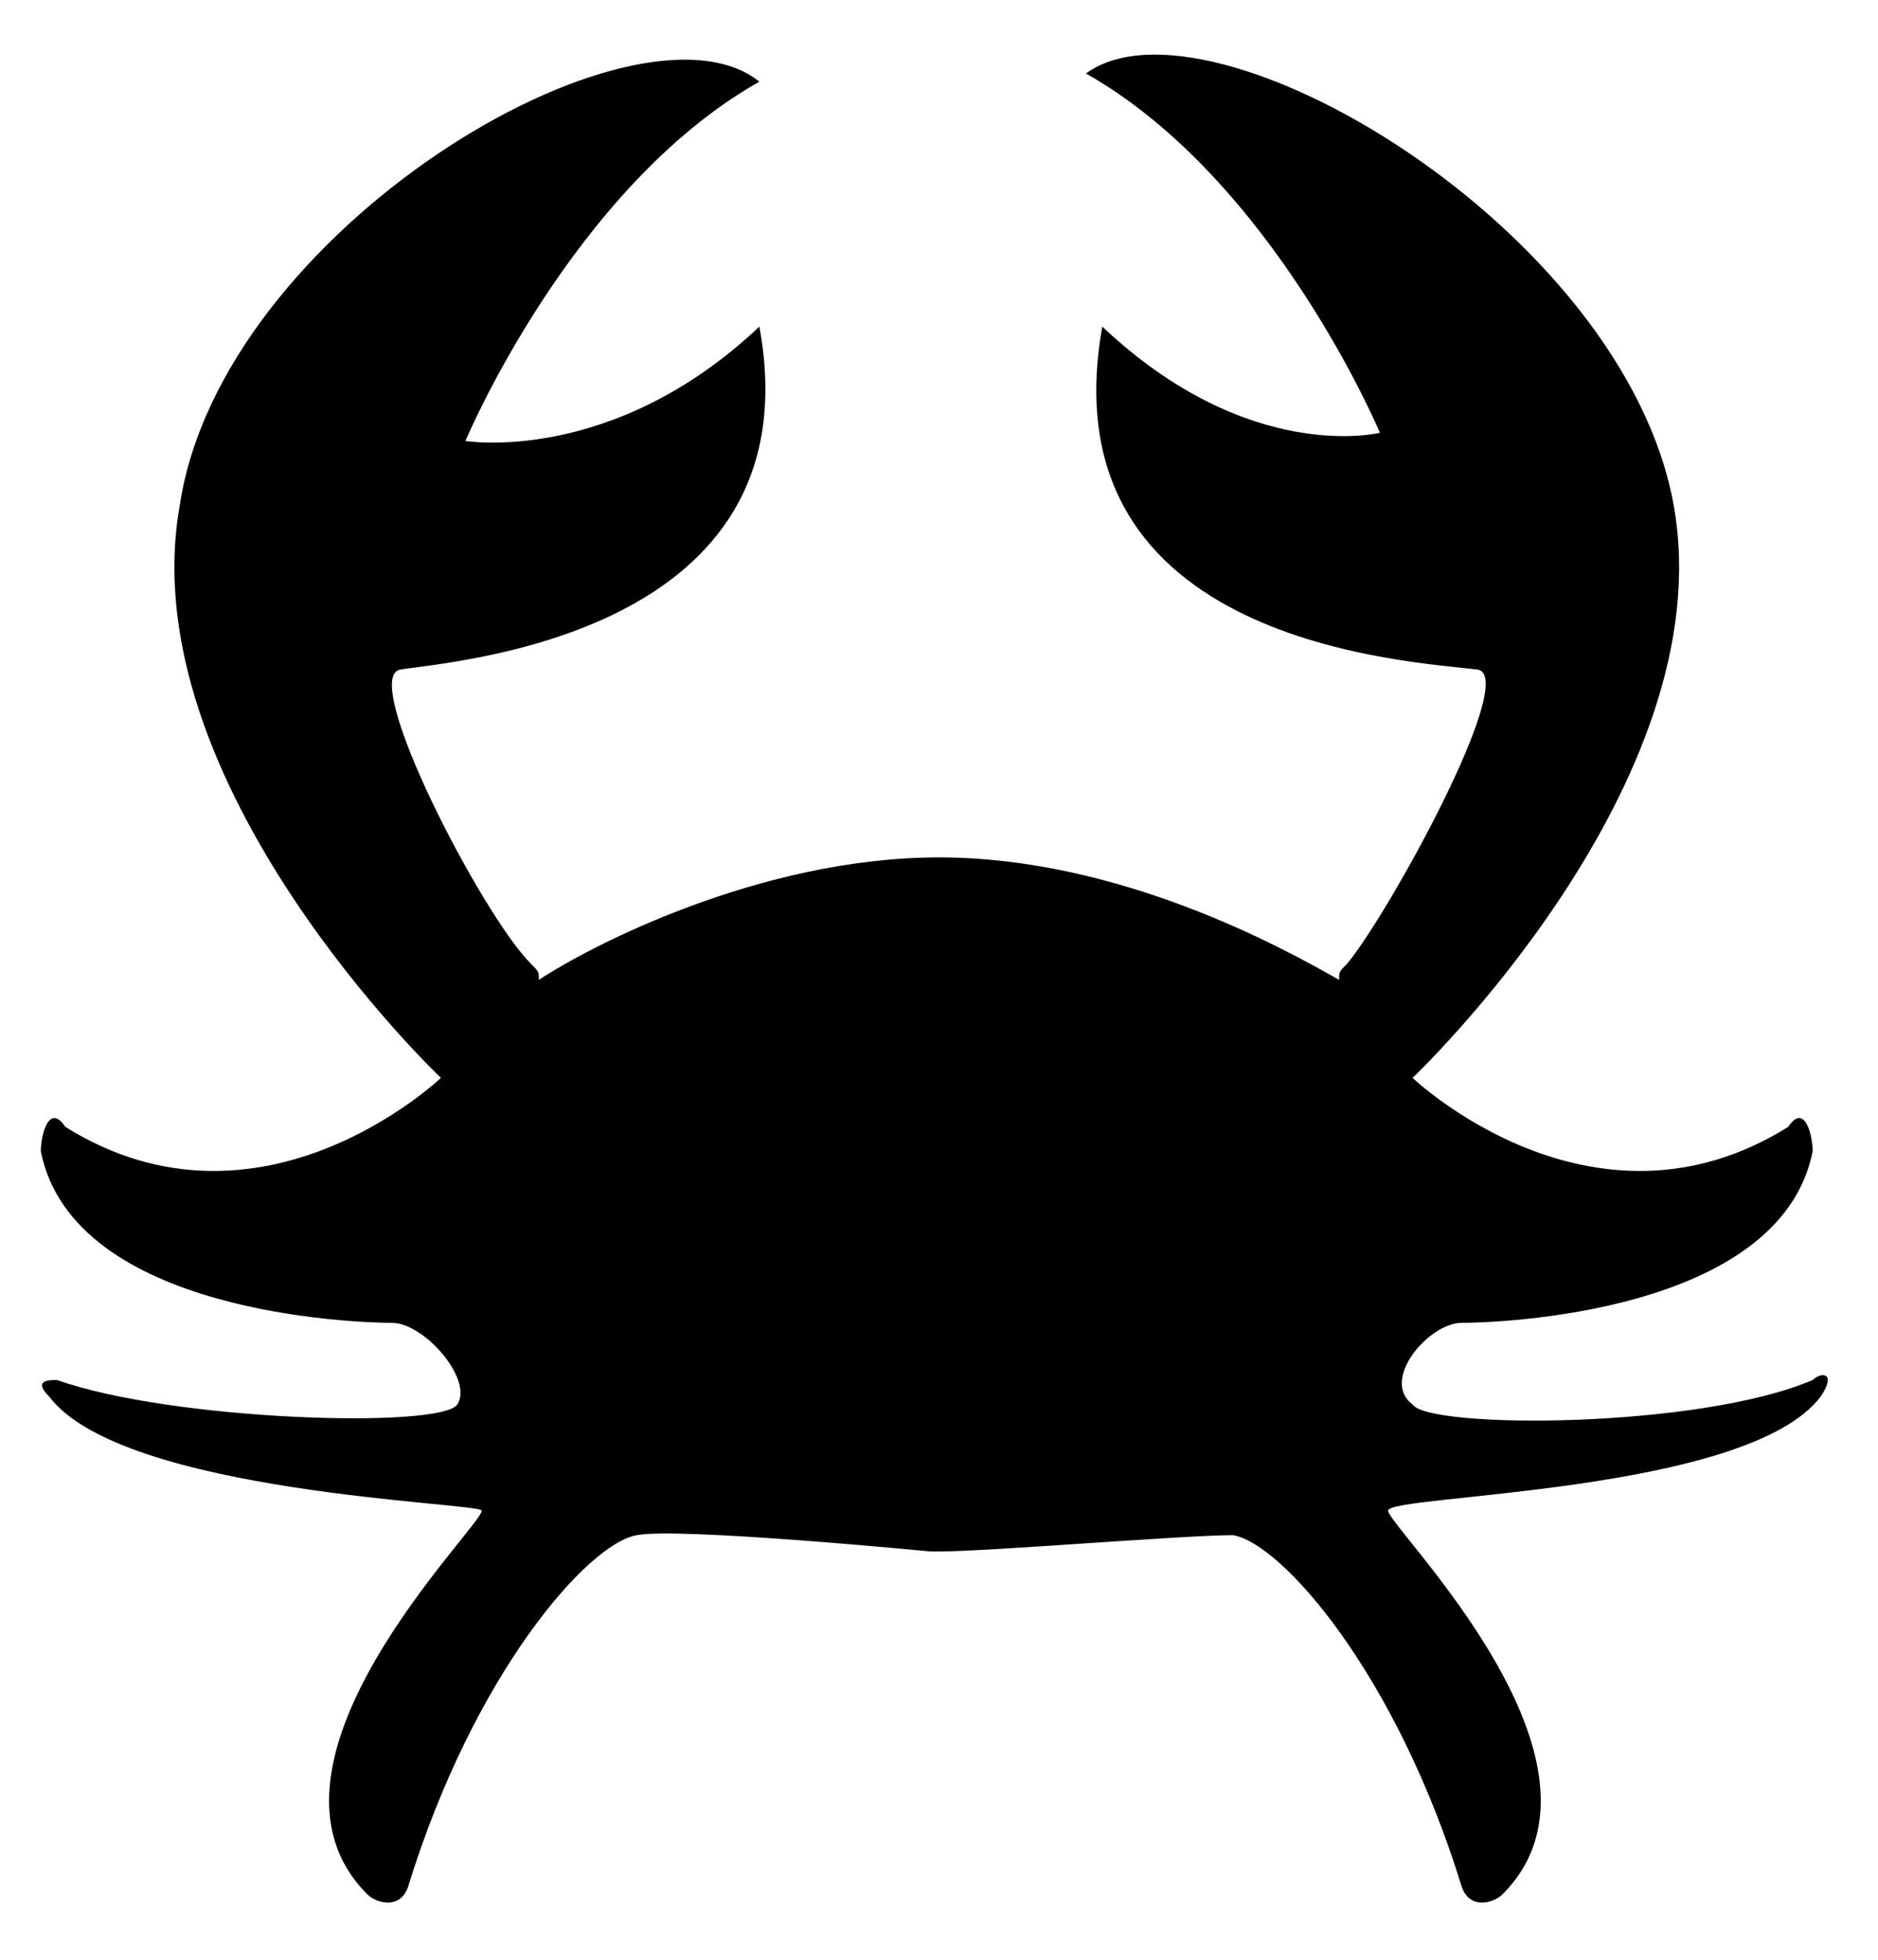<?xml version="1.0" encoding="utf-8"?>
<!-- Generator: Adobe Illustrator 20.1.0, SVG Export Plug-In . SVG Version: 6.00 Build 0)  -->
<svg version="1.1" id="Layer_1" xmlns="http://www.w3.org/2000/svg" xmlns:xlink="http://www.w3.org/1999/xlink" x="0px" y="0px"
	 viewBox="0 0 23 24" style="enable-background:new 0 0 23 24;" xml:space="preserve">
<g id="Page-1">
	<g id="kadin1_1" transform="translate(-718, -1123)">
		<g id="Group-41" transform="translate(180, 1032)">
			<g id="Group-34" transform="translate(524.4, 78)">
				<g id="Group-14">
					<g id="yengec" transform="translate(14, 13)">
						<g id="Capa_1">
							<path id="Shape" d="M17.5,16.2c0.4,0,3.9-0.1,4.3-2.1c0-0.2-0.1-0.6-0.3-0.3c-2.4,1.5-4.6-0.6-4.6-0.6s3.8-3.6,3.2-7
								c-0.6-3.4-5.7-6.4-7.2-5.3c2.3,1.3,3.6,4.4,3.6,4.4S14.9,5.7,13.1,4c-0.7,3.9,3.8,4.1,4.6,4.2c0.5,0.1-1.1,3-1.6,3.6
								c-0.1,0.1-0.1,0.1-0.1,0.2c-0.7-0.4-2.7-1.5-4.9-1.5c-2.2,0-4.3,1.1-4.9,1.5c0-0.1,0-0.1-0.1-0.2c-0.6-0.6-2.1-3.5-1.6-3.6
								C5.1,8.1,9.6,7.8,8.9,4C7.1,5.7,5.3,5.4,5.3,5.4s1.3-3.1,3.6-4.4C7.4-0.2,2.3,2.8,1.8,6.2c-0.6,3.4,3.2,7,3.2,7
								s-2.2,2.1-4.6,0.6c-0.2-0.3-0.3,0.1-0.3,0.3c0.4,2,3.9,2.1,4.3,2.1c0.4,0,1,0.7,0.8,1c-0.2,0.3-3.5,0.2-4.9-0.3
								c-0.1,0-0.3,0-0.1,0.2c0.9,1.2,5.3,1.3,5.3,1.4c0,0.2-3,3.1-1.4,4.7c0.1,0.1,0.4,0.2,0.5-0.1c0.8-2.6,2.2-4.2,2.8-4.3
								C7.9,18.7,11,19,11,19c0,0,0.1,0,0.1,0c0.6,0,3-0.2,3.6-0.2c0.6,0.1,2,1.7,2.8,4.3c0.1,0.3,0.4,0.2,0.5,0.1
								c1.6-1.6-1.4-4.5-1.4-4.7c0-0.2,4.4-0.2,5.3-1.4c0.2-0.3,0-0.3-0.1-0.2c-1.4,0.6-4.7,0.6-4.9,0.3
								C16.5,16.9,17.1,16.2,17.5,16.2L17.5,16.2z"/>
						</g>
					</g>
				</g>
			</g>
		</g>
	</g>
</g>
</svg>
